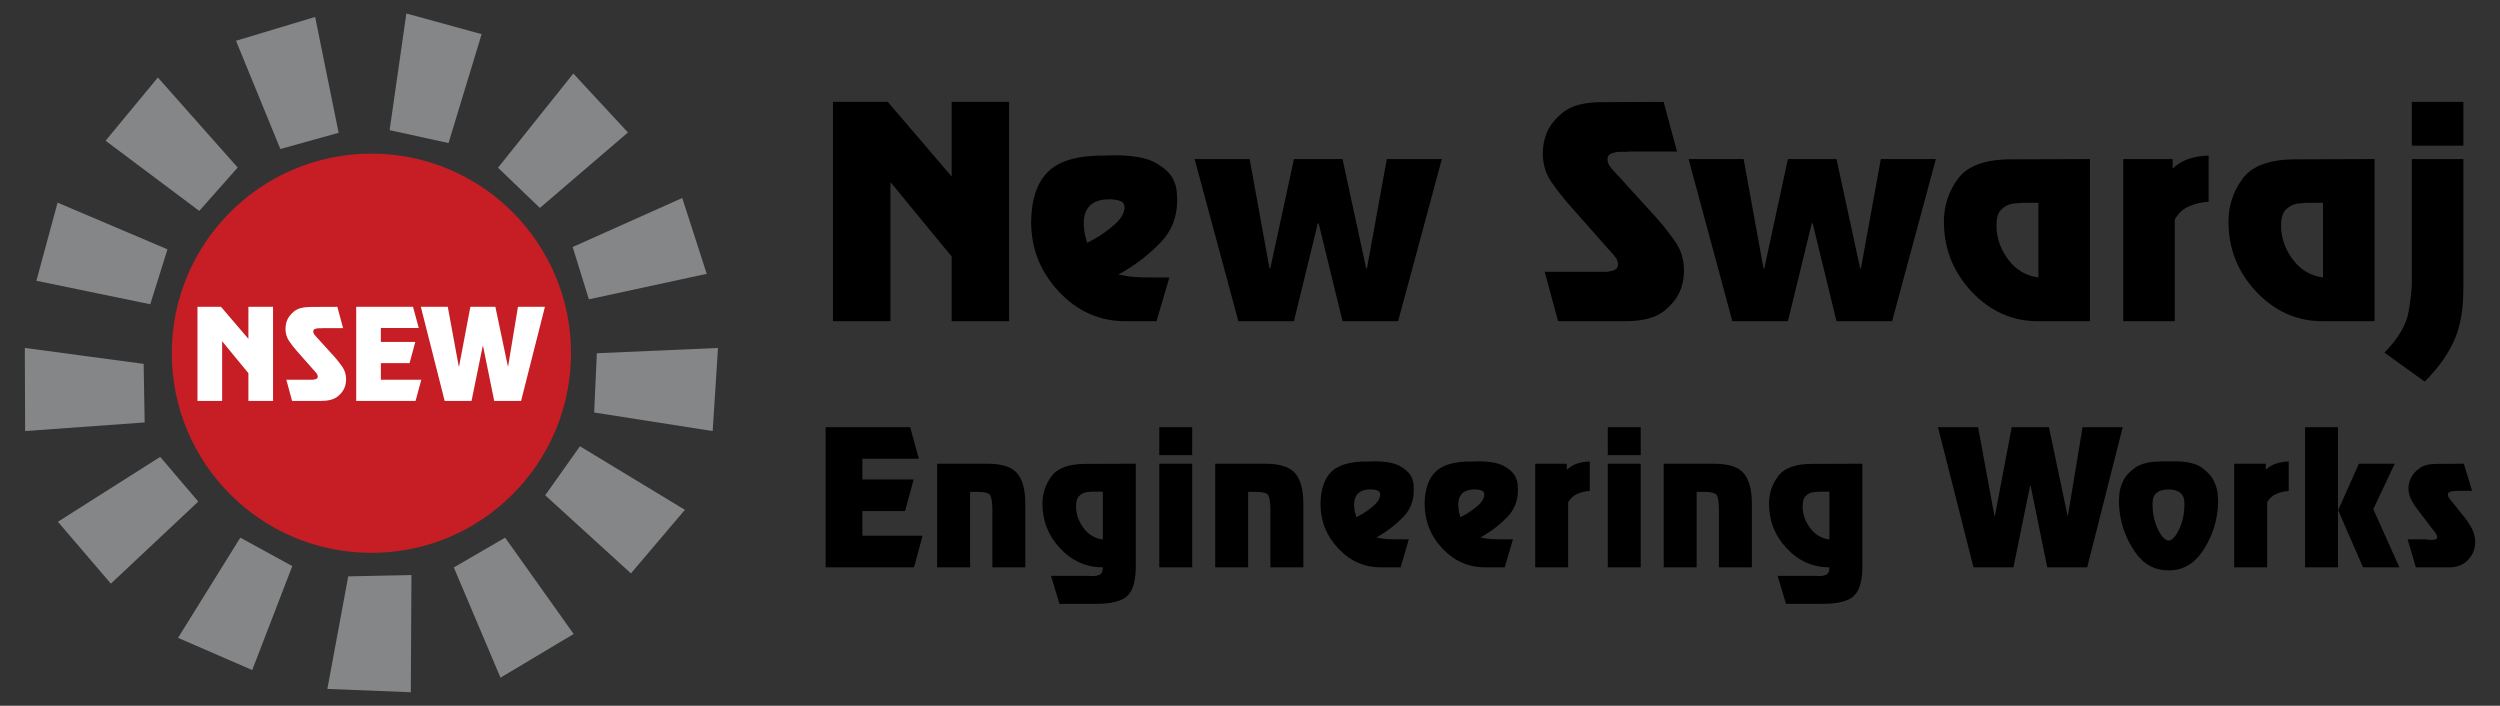 <?xml version="1.0" encoding="utf-8"?>
<!-- Generator: Adobe Illustrator 16.0.0, SVG Export Plug-In . SVG Version: 6.00 Build 0)  -->
<!DOCTYPE svg PUBLIC "-//W3C//DTD SVG 1.1//EN" "http://www.w3.org/Graphics/SVG/1.1/DTD/svg11.dtd">
<svg version="1.1" id="Layer_1" xmlns="http://www.w3.org/2000/svg" xmlns:xlink="http://www.w3.org/1999/xlink" x="0px" y="0px"
	 width="278.667px" height="78.667px" viewBox="0 0 278.667 78.667" enable-background="new 0 0 278.667 78.667"
	 xml:space="preserve">
<rect x="0" y="0" width="278.667" height="78.667" fill="#333333" stroke="none"/>
<g>
	<g>
		<g>
			<g>
				<g>
					<polygon fill="#858688" points="38.816,64.246 45.863,64.098 45.79,77.162 36.491,76.792 					"/>
				</g>
			</g>
			<g>
				<g>
					<polygon fill="#858688" points="26.786,59.93 32.58,63.102 28.115,74.688 19.846,71.101 					"/>
				</g>
			</g>
			<g>
				<g>
					<polygon fill="#858688" points="17.856,50.926 22.1,55.907 12.359,65.058 6.456,58.159 					"/>
				</g>
			</g>
			<g>
				<g>
					<polygon fill="#858688" points="2.802,48.048 16.123,47.087 16.013,40.556 2.766,38.786 					"/>
				</g>
			</g>
			<g>
				<g>
					<polygon fill="#858688" points="4.057,31.296 6.418,22.588 18.668,27.791 16.75,33.916 					"/>
				</g>
			</g>
			<g>
				<g>
					<polygon fill="#858688" points="11.769,15.687 17.598,8.639 26.492,18.675 22.211,23.51 					"/>
				</g>
			</g>
			<g>
				<g>
					<polygon fill="#858688" points="26.307,4.543 35.126,1.887 37.746,14.801 31.251,16.611 					"/>
				</g>
			</g>
			<g>
				<g>
					<polygon fill="#858688" points="45.296,1.504 53.685,3.806 49.996,15.946 43.429,14.507 					"/>
				</g>
			</g>
			<g>
				<g>
					<polygon fill="#858688" points="63.906,8.198 55.512,18.695 60.18,23.178 69.995,14.766 					"/>
				</g>
			</g>
			<g>
				<g>
					<polygon fill="#858688" points="76.046,22.071 78.776,30.521 65.641,33.363 63.833,27.532 					"/>
				</g>
			</g>
			<g>
				<polygon fill="#858688" points="66.527,39.375 66.231,45.981 79.441,48.048 80.032,38.786 				"/>
			</g>
			<g>
				<g>
					<polygon fill="#858688" points="64.645,49.746 60.771,55.207 70.327,63.914 76.342,56.83 					"/>
				</g>
			</g>
			<g>
				<g>
					<polygon fill="#858688" points="56.305,59.93 50.586,63.25 55.789,75.537 63.943,70.667 					"/>
				</g>
			</g>
			<g>
				<g>
					<circle fill="#C61E24" cx="41.398" cy="39.375" r="22.25"/>
				</g>
			</g>
			<g>
				<g>
					<path fill="#FFFFFF" d="M30.436,44.692h-2.748v-3.094l-2.903-3.532H24.76v6.626h-2.748V34.201h2.62l3.056,3.569v-3.569h2.748
						V44.692z"/>
				</g>
				<g>
					<path fill="#FFFFFF" d="M38.243,36.577h-2.311c-0.033,0.009-0.073,0.013-0.115,0.013c-0.043,0-0.09,0-0.142,0
						c-0.026,0-0.055,0-0.09,0c-0.034,0-0.064,0-0.09,0c-0.145,0.009-0.278,0.036-0.398,0.083c-0.12,0.048-0.179,0.135-0.179,0.264
						c0,0.119,0.034,0.229,0.102,0.327c0.069,0.099,0.146,0.19,0.232,0.275c0.017,0.024,0.036,0.049,0.058,0.07
						c0.02,0.022,0.04,0.04,0.058,0.058l1.913,2.103c0.326,0.367,0.623,0.748,0.893,1.141c0.269,0.394,0.404,0.85,0.404,1.372
						c0,0.129-0.01,0.263-0.031,0.404c-0.022,0.141-0.058,0.289-0.109,0.441c-0.137,0.393-0.409,0.752-0.815,1.077
						c-0.407,0.325-1.03,0.487-1.868,0.487h-3.197l-0.642-2.362h2.49c0.035,0,0.073,0,0.116,0c0.043,0,0.09,0,0.142,0
						c0.025,0,0.055,0,0.09,0c0.033,0,0.064,0,0.089,0c0.146-0.009,0.278-0.036,0.398-0.083c0.12-0.048,0.18-0.134,0.18-0.263
						c0-0.12-0.035-0.228-0.103-0.326c-0.068-0.098-0.146-0.189-0.231-0.275c-0.018-0.025-0.037-0.049-0.058-0.069
						c-0.022-0.021-0.041-0.041-0.058-0.059l-1.863-2.108c-0.316-0.357-0.609-0.732-0.879-1.125
						c-0.27-0.392-0.404-0.848-0.404-1.367c0-0.13,0.01-0.265,0.031-0.407c0.022-0.142,0.059-0.29,0.109-0.445
						c0.136-0.396,0.409-0.76,0.816-1.091c0.406-0.331,1.03-0.497,1.867-0.497l2.955-0.013L38.243,36.577z"/>
				</g>
				<g>
					<path fill="#FFFFFF" d="M46.679,36.563h-4.225v1.555h3.839l-0.641,2.362h-3.198v1.85h4.507l-0.642,2.362h-6.613V34.201h6.332
						L46.679,36.563z"/>
				</g>
				<g>
					<path fill="#FFFFFF" d="M58.083,44.692H55.09l-1.245-6.112h-0.039l-1.246,6.112h-2.993l-2.657-10.491h3.004l1.22,6.638h0.039
						l1.258-6.638h2.787l1.387,6.6h0.039l1.091-6.6h3.005L58.083,44.692z"/>
				</g>
			</g>
		</g>
	</g>
	<g>
		<polygon points="99.253,20.364 99.314,20.364 106.077,28.593 106.077,35.806 112.48,35.806 112.48,11.356 106.077,11.356 
			106.077,19.675 98.955,11.356 92.85,11.356 92.85,35.806 99.253,35.806 		"/>
		<path d="M128.072,30.927c-0.479,0-0.979-0.015-1.496-0.045c-0.52-0.029-1.158-0.124-1.916-0.283
			c0.12-0.06,0.235-0.124,0.344-0.193c0.11-0.07,0.225-0.136,0.344-0.195c1.478-0.875,2.824-1.945,4.041-3.209
			c1.217-1.265,1.826-2.822,1.826-4.674c0-0.02,0-0.039,0-0.06c0-0.02,0-0.04,0-0.06c0-0.219-0.021-0.537-0.061-0.956
			c-0.041-0.417-0.179-0.865-0.419-1.343c-0.339-0.638-0.983-1.225-1.93-1.763c-0.948-0.537-2.41-0.815-4.383-0.836l-1.198,0.03
			c-2.953-0.04-5.062,0.539-6.329,1.735c-1.268,1.197-1.92,3.072-1.96,5.626c0,3.013,1.032,5.617,3.097,7.811
			c2.065,2.195,4.534,3.293,7.406,3.293h3.473l1.436-4.879H128.072z M123.015,25.99c-0.34,0.239-0.673,0.448-1.003,0.629
			c-0.329,0.179-0.603,0.329-0.823,0.448c-0.08-0.239-0.149-0.479-0.209-0.718c-0.06-0.239-0.1-0.479-0.119-0.719
			c-0.021-0.119-0.036-0.239-0.045-0.358c-0.01-0.12-0.015-0.239-0.015-0.359c0-0.897,0.239-1.571,0.718-2.021
			c0.479-0.449,1.167-0.673,2.065-0.673c0.099,0,0.199,0,0.298,0c0.1,0,0.2,0.01,0.3,0.029c0.3,0.021,0.568,0.09,0.807,0.21
			c0.24,0.12,0.359,0.34,0.359,0.658v0.03c0,0.101-0.014,0.204-0.045,0.314c-0.029,0.109-0.064,0.225-0.104,0.344
			c-0.18,0.399-0.475,0.783-0.884,1.152C123.907,25.327,123.473,25.671,123.015,25.99z"/>
		<polygon points="155.842,35.806 160.72,17.73 154.585,17.73 152.371,29.91 152.281,29.91 149.648,17.73 144.231,17.73 
			141.598,29.91 141.507,29.91 139.293,17.73 133.159,17.73 138.037,35.806 144.231,35.806 146.895,24.882 146.983,24.882 
			149.648,35.806 		"/>
		<path d="M174.964,22.881l4.34,4.915c0.039,0.041,0.085,0.085,0.134,0.134c0.05,0.05,0.096,0.104,0.136,0.164
			c0.198,0.198,0.379,0.412,0.538,0.642c0.159,0.228,0.24,0.48,0.24,0.759c0,0.298-0.141,0.502-0.419,0.611
			c-0.28,0.108-0.59,0.174-0.929,0.193c-0.061,0-0.13,0-0.21,0s-0.149,0-0.209,0c-0.12,0-0.229,0-0.329,0s-0.189,0-0.269,0h-5.806
			l1.495,5.507h7.452c1.955,0,3.406-0.379,4.354-1.137c0.946-0.756,1.58-1.593,1.899-2.509c0.12-0.358,0.205-0.701,0.255-1.03
			c0.049-0.329,0.074-0.644,0.074-0.941c0-1.216-0.313-2.281-0.943-3.197c-0.628-0.916-1.321-1.802-2.078-2.658l-4.459-4.9
			c-0.041-0.04-0.086-0.085-0.136-0.135c-0.05-0.049-0.095-0.104-0.134-0.163c-0.2-0.2-0.379-0.414-0.539-0.644
			c-0.159-0.229-0.239-0.482-0.239-0.762c0-0.299,0.141-0.503,0.419-0.613c0.279-0.109,0.588-0.175,0.927-0.194
			c0.061,0,0.13,0,0.21,0c0.079,0,0.149,0,0.21,0c0.12,0,0.229,0,0.329,0s0.19-0.01,0.27-0.03h5.388l-1.498-5.536l-6.882,0.03
			c-1.957,0-3.407,0.387-4.354,1.158c-0.948,0.772-1.582,1.619-1.9,2.542c-0.119,0.361-0.205,0.707-0.255,1.038
			c-0.049,0.331-0.074,0.647-0.074,0.947c0,1.211,0.313,2.274,0.942,3.188C173.543,21.173,174.225,22.047,174.964,22.881z"/>
		<polygon points="207.434,29.91 207.343,29.91 204.71,17.73 199.293,17.73 196.661,29.91 196.572,29.91 194.356,17.73 
			188.221,17.73 193.099,35.806 199.293,35.806 201.958,24.882 202.047,24.882 204.71,35.806 210.907,35.806 215.784,17.73 
			209.649,17.73 		"/>
		<path d="M227.184,35.806h5.776V17.73l-8.769,0.03c-2.894,0-4.868,0.713-5.925,2.14c-1.059,1.427-1.586,3.028-1.586,4.803
			c0,3.013,1.032,5.617,3.097,7.811C221.843,34.708,224.312,35.806,227.184,35.806z M222.545,25.248c0-0.05,0-0.095,0-0.135
			c0-0.815,0.17-1.392,0.51-1.729s0.718-0.556,1.137-0.656c0.199-0.039,0.403-0.063,0.613-0.073
			c0.209-0.011,0.396-0.026,0.554-0.046h1.855v8.319c-1.357-0.179-2.459-0.819-3.308-1.923c-0.847-1.103-1.301-2.302-1.361-3.594
			C222.545,25.351,222.545,25.296,222.545,25.248z"/>
		<path d="M242.417,24.463c0.398-0.698,0.938-1.191,1.616-1.48c0.678-0.29,1.396-0.454,2.155-0.494v-5.147
			c-0.779,0.021-1.497,0.135-2.155,0.345c-0.658,0.209-1.276,0.573-1.855,1.092V17.73h-5.506v18.076h5.745V24.463z"/>
		<path d="M258.905,35.806h5.777V17.73l-8.769,0.03c-2.895,0-4.868,0.713-5.926,2.14s-1.586,3.028-1.586,4.803
			c0,3.013,1.032,5.617,3.096,7.811C253.563,34.708,256.033,35.806,258.905,35.806z M254.267,25.248c0-0.05,0-0.095,0-0.135
			c0-0.815,0.169-1.392,0.509-1.729c0.339-0.338,0.718-0.556,1.138-0.656c0.198-0.039,0.403-0.063,0.612-0.073
			c0.211-0.011,0.395-0.026,0.555-0.046h1.855v8.319c-1.356-0.179-2.459-0.819-3.308-1.923c-0.849-1.103-1.303-2.302-1.361-3.594
			C254.267,25.351,254.267,25.296,254.267,25.248z"/>
		<rect x="268.84" y="11.356" width="5.746" height="4.878"/>
		<path d="M270.696,42.105c0.139-0.149,0.27-0.295,0.389-0.435c1.138-1.257,2.006-2.599,2.604-4.024
			c0.599-1.427,0.898-3.316,0.898-5.672V17.73h-5.746v13.646c0,0.02,0,0.04,0,0.06c0,0.798-0.124,1.915-0.374,3.353
			c-0.249,1.436-1.143,2.942-2.679,4.519l4.489,3.231C270.417,42.4,270.555,42.254,270.696,42.105z"/>
		<polygon points="96.125,56.965 100.885,56.965 101.842,53.447 96.125,53.447 96.125,51.135 102.416,51.135 101.459,47.618 
			92.033,47.618 92.033,63.238 101.88,63.238 102.836,59.718 96.125,59.718 		"/>
		<path d="M110.158,51.689h-5.698v11.549h3.671v-8.413h0.879c0.765,0.012,1.217,0.135,1.357,0.362
			c0.14,0.229,0.224,0.709,0.249,1.435c0,0.013,0,0.025,0,0.039v6.577h3.671v-7.094c0-1.53-0.296-2.651-0.889-3.366
			C112.806,52.065,111.726,51.703,110.158,51.689z"/>
		<path d="M117.213,53.076c-0.676,0.911-1.014,1.934-1.014,3.068c0,1.925,0.66,3.588,1.979,4.989
			c1.319,1.402,2.903,2.104,4.751,2.104c0,0.434-0.112,0.702-0.335,0.813c-0.223,0.108-0.468,0.161-0.736,0.161
			c-0.051,0-0.102,0-0.153,0c-0.051,0-0.102,0-0.153,0c-0.038-0.013-0.083-0.018-0.134-0.018c-0.051,0-0.095,0-0.133,0h-4.13
			l0.937,3.115h4.073c1.708,0,2.875-0.295,3.499-0.89c0.625-0.593,0.937-1.686,0.937-3.278V51.689l-5.602,0.019
			C119.15,51.708,117.889,52.165,117.213,53.076z M121.744,54.806h1.186v5.333c-0.867-0.115-1.571-0.525-2.113-1.232
			c-0.542-0.707-0.832-1.476-0.87-2.305c0-0.038,0-0.073,0-0.104c0-0.032,0-0.06,0-0.086c0-0.521,0.108-0.893,0.325-1.108
			c0.217-0.218,0.459-0.357,0.727-0.421c0.127-0.025,0.258-0.042,0.392-0.049C121.524,54.828,121.643,54.818,121.744,54.806z"/>
		<rect x="129.22" y="47.618" width="3.671" height="3.115"/>
		<rect x="129.22" y="51.689" width="3.671" height="11.549"/>
		<path d="M141.15,51.689h-5.696v11.549h3.67v-8.413h0.879c0.764,0.012,1.217,0.135,1.358,0.362c0.14,0.229,0.224,0.709,0.247,1.435
			c0,0.013,0,0.025,0,0.039v6.577h3.672v-7.094c0-1.53-0.296-2.651-0.889-3.366C143.798,52.065,142.718,51.703,141.15,51.689z"/>
		<path d="M157.287,53.08c-0.217-0.405-0.629-0.779-1.234-1.125c-0.605-0.342-1.538-0.52-2.8-0.533l-0.765,0.02
			c-1.887-0.026-3.234,0.343-4.045,1.108c-0.809,0.765-1.225,1.963-1.251,3.595c0,1.925,0.658,3.588,1.979,4.989
			c1.318,1.402,2.896,2.104,4.731,2.104h2.217l0.919-3.117h-1.453c-0.307,0-0.625-0.01-0.956-0.028s-0.739-0.079-1.225-0.182
			c0.076-0.037,0.15-0.08,0.222-0.124c0.068-0.045,0.143-0.085,0.219-0.124c0.942-0.56,1.804-1.243,2.581-2.051
			c0.777-0.807,1.166-1.802,1.166-2.986c0-0.013,0-0.023,0-0.036c0-0.014,0-0.026,0-0.04c0-0.14-0.014-0.342-0.037-0.61
			C157.529,53.673,157.44,53.387,157.287,53.08z M153.845,55.151c0,0.063-0.01,0.13-0.028,0.199
			c-0.02,0.069-0.042,0.143-0.067,0.221c-0.114,0.254-0.303,0.5-0.563,0.735c-0.262,0.236-0.539,0.457-0.832,0.659
			c-0.217,0.152-0.431,0.287-0.641,0.403c-0.21,0.113-0.386,0.208-0.526,0.284c-0.051-0.152-0.097-0.304-0.133-0.457
			c-0.04-0.154-0.063-0.307-0.076-0.459c-0.013-0.076-0.022-0.152-0.029-0.229c-0.007-0.077-0.011-0.154-0.011-0.23
			c0-0.573,0.152-1.004,0.46-1.292c0.306-0.285,0.746-0.43,1.319-0.43c0.063,0,0.127,0,0.191,0c0.063,0,0.127,0.007,0.191,0.02
			c0.19,0.014,0.362,0.06,0.516,0.136s0.229,0.215,0.229,0.42V55.151z"/>
		<path d="M168.891,53.08c-0.216-0.405-0.627-0.779-1.232-1.125c-0.605-0.342-1.54-0.52-2.801-0.533l-0.765,0.02
			c-1.887-0.026-3.235,0.343-4.045,1.108c-0.809,0.765-1.226,1.963-1.251,3.595c0,1.925,0.659,3.588,1.979,4.989
			c1.319,1.402,2.896,2.104,4.731,2.104h2.218l0.918-3.117h-1.453c-0.306,0-0.624-0.01-0.955-0.028
			c-0.332-0.019-0.741-0.079-1.225-0.182c0.076-0.037,0.149-0.08,0.221-0.124c0.069-0.045,0.144-0.085,0.22-0.124
			c0.943-0.56,1.803-1.243,2.58-2.051c0.777-0.807,1.167-1.802,1.167-2.986c0-0.013,0-0.023,0-0.036c0-0.014,0-0.026,0-0.04
			c0-0.14-0.013-0.342-0.039-0.61C169.133,53.673,169.045,53.387,168.891,53.08z M165.451,55.151c0,0.063-0.01,0.13-0.029,0.199
			c-0.019,0.069-0.042,0.143-0.067,0.221c-0.114,0.254-0.303,0.5-0.563,0.735c-0.262,0.236-0.538,0.457-0.832,0.659
			c-0.217,0.152-0.431,0.287-0.64,0.403c-0.211,0.113-0.387,0.208-0.526,0.284c-0.051-0.152-0.096-0.304-0.134-0.457
			c-0.038-0.154-0.064-0.307-0.076-0.459c-0.013-0.076-0.022-0.152-0.028-0.229c-0.006-0.077-0.01-0.154-0.01-0.23
			c0-0.573,0.152-1.004,0.459-1.292c0.306-0.285,0.746-0.43,1.318-0.43c0.064,0,0.128,0,0.191,0s0.127,0.007,0.19,0.02
			c0.191,0.014,0.364,0.06,0.517,0.136c0.154,0.076,0.23,0.215,0.23,0.42V55.151z"/>
		<path d="M174.647,52.357v-0.668h-3.519v11.549h3.67v-7.246c0.256-0.447,0.601-0.762,1.033-0.946
			c0.434-0.186,0.892-0.29,1.377-0.317v-3.287c-0.497,0.013-0.957,0.085-1.377,0.22C175.411,51.794,175.017,52.027,174.647,52.357z"
			/>
		<rect x="179.215" y="51.689" width="3.671" height="11.549"/>
		<rect x="179.215" y="47.618" width="3.671" height="3.115"/>
		<path d="M191.146,51.689h-5.697v11.549h3.67v-8.413h0.88c0.765,0.012,1.218,0.135,1.358,0.362c0.14,0.229,0.223,0.709,0.247,1.435
			c0,0.013,0,0.025,0,0.039v6.577h3.671v-7.094c0-1.53-0.294-2.651-0.888-3.366C193.794,52.065,192.713,51.703,191.146,51.689z"/>
		<path d="M198.202,53.076c-0.676,0.911-1.013,1.934-1.013,3.068c0,1.925,0.658,3.588,1.979,4.989
			c1.318,1.402,2.902,2.104,4.75,2.104c0,0.434-0.112,0.702-0.334,0.813c-0.223,0.108-0.47,0.161-0.736,0.161
			c-0.051,0-0.102,0-0.154,0c-0.049,0-0.102,0-0.152,0c-0.038-0.013-0.083-0.018-0.133-0.018c-0.052,0-0.096,0-0.135,0h-4.129
			l0.937,3.115h4.072c1.708,0,2.874-0.295,3.499-0.89c0.624-0.593,0.938-1.686,0.938-3.278V51.689l-5.603,0.019
			C200.138,51.708,198.875,52.165,198.202,53.076z M202.733,54.806h1.185v5.333c-0.867-0.115-1.572-0.525-2.112-1.232
			c-0.541-0.707-0.832-1.476-0.87-2.305c0-0.038,0-0.073,0-0.104c0-0.032,0-0.06,0-0.086c0-0.521,0.108-0.893,0.325-1.108
			c0.217-0.218,0.459-0.357,0.727-0.421c0.127-0.025,0.258-0.042,0.391-0.049C202.512,54.828,202.63,54.818,202.733,54.806z"/>
		<polygon points="232.137,47.618 230.511,57.445 230.456,57.445 228.39,47.618 224.241,47.618 222.368,57.5 222.309,57.5 
			220.493,47.618 216.02,47.618 219.978,63.238 224.432,63.238 226.287,54.136 226.345,54.136 228.199,63.238 232.654,63.238 
			236.611,47.618 		"/>
		<path d="M246.801,53.678c-0.255-0.562-0.707-1.075-1.357-1.54c-0.649-0.466-1.625-0.703-2.924-0.717h-1.607v0.02
			c-1.3,0-2.274,0.231-2.925,0.697c-0.65,0.465-1.103,0.979-1.357,1.54c-0.217,0.458-0.344,0.891-0.382,1.301
			c-0.039,0.407-0.058,0.682-0.058,0.821v0.02c0,0.202,0.006,0.407,0.019,0.611c0.013,0.203,0.032,0.408,0.059,0.61
			c0.203,1.633,0.776,3.13,1.72,4.495c0.942,1.363,2.187,2.045,3.729,2.045s2.784-0.682,3.728-2.045
			c0.944-1.365,1.517-2.862,1.722-4.495c0.024-0.202,0.045-0.407,0.058-0.61c0.011-0.204,0.019-0.409,0.019-0.611V55.8
			c0-0.14-0.019-0.414-0.057-0.821C247.146,54.569,247.019,54.136,246.801,53.678z M243.14,58.418
			c-0.235,0.65-0.493,1.136-0.774,1.453c-0.115,0.128-0.229,0.228-0.344,0.297c-0.115,0.07-0.216,0.1-0.306,0.087
			c-0.09,0-0.191-0.036-0.307-0.105c-0.113-0.07-0.229-0.168-0.344-0.296c-0.279-0.316-0.538-0.8-0.774-1.448
			c-0.236-0.647-0.354-1.402-0.354-2.268c0-0.56,0.157-0.962,0.469-1.21s0.748-0.372,1.31-0.372c0.56,0,0.997,0.124,1.31,0.373
			c0.313,0.248,0.468,0.653,0.468,1.215C243.494,57.011,243.375,57.769,243.14,58.418z"/>
		<path d="M252.557,52.357v-0.668h-3.518v11.549h3.671v-7.246c0.254-0.447,0.599-0.762,1.032-0.946
			c0.433-0.186,0.891-0.29,1.376-0.317v-3.287c-0.498,0.013-0.956,0.085-1.376,0.22C253.322,51.794,252.926,52.027,252.557,52.357z"
			/>
		<polygon points="266.933,51.689 262.938,51.689 260.625,56.87 263.397,63.238 267.451,63.238 264.543,56.755 		"/>
		<rect x="256.935" y="47.618" width="3.671" height="15.62"/>
		<path d="M275.577,59.011c-0.219-0.434-0.479-0.848-0.785-1.242l-1.624-2.025c-0.014-0.026-0.03-0.049-0.049-0.069
			c-0.019-0.018-0.041-0.046-0.067-0.086c-0.051-0.063-0.096-0.13-0.133-0.199c-0.039-0.07-0.058-0.145-0.058-0.221
			c0-0.179,0.077-0.296,0.229-0.354c0.153-0.057,0.427-0.091,0.821-0.103h1.646l-0.918-3.022l-3.078,0.019
			c-0.791,0-1.406,0.156-1.846,0.469c-0.439,0.313-0.756,0.661-0.946,1.043c-0.114,0.217-0.194,0.427-0.239,0.63
			c-0.043,0.203-0.066,0.376-0.066,0.517c0,0.51,0.111,0.972,0.334,1.385c0.224,0.416,0.488,0.813,0.795,1.195l1.548,2.028
			c0.025,0.037,0.057,0.083,0.096,0.133c0.037,0.052,0.082,0.103,0.134,0.152c0.025,0.039,0.054,0.079,0.086,0.125
			c0.031,0.044,0.06,0.087,0.085,0.124c0.027,0.064,0.051,0.128,0.077,0.191c0.026,0.064,0.038,0.122,0.038,0.172
			c0,0.128-0.057,0.212-0.171,0.249c-0.115,0.039-0.249,0.058-0.402,0.058c-0.012,0-0.028,0-0.047,0c-0.021,0-0.036,0-0.049,0
			c-0.052,0-0.101-0.003-0.152-0.01c-0.052-0.006-0.102-0.009-0.153-0.009c-0.051,0-0.103-0.004-0.152-0.01
			c-0.052-0.007-0.097-0.017-0.134-0.029h-2.027l0.918,3.117h3.729c0.891,0,1.596-0.285,2.112-0.851
			c0.517-0.569,0.774-1.222,0.774-1.96C275.901,59.917,275.792,59.445,275.577,59.011z"/>
	</g>
</g>
</svg>
